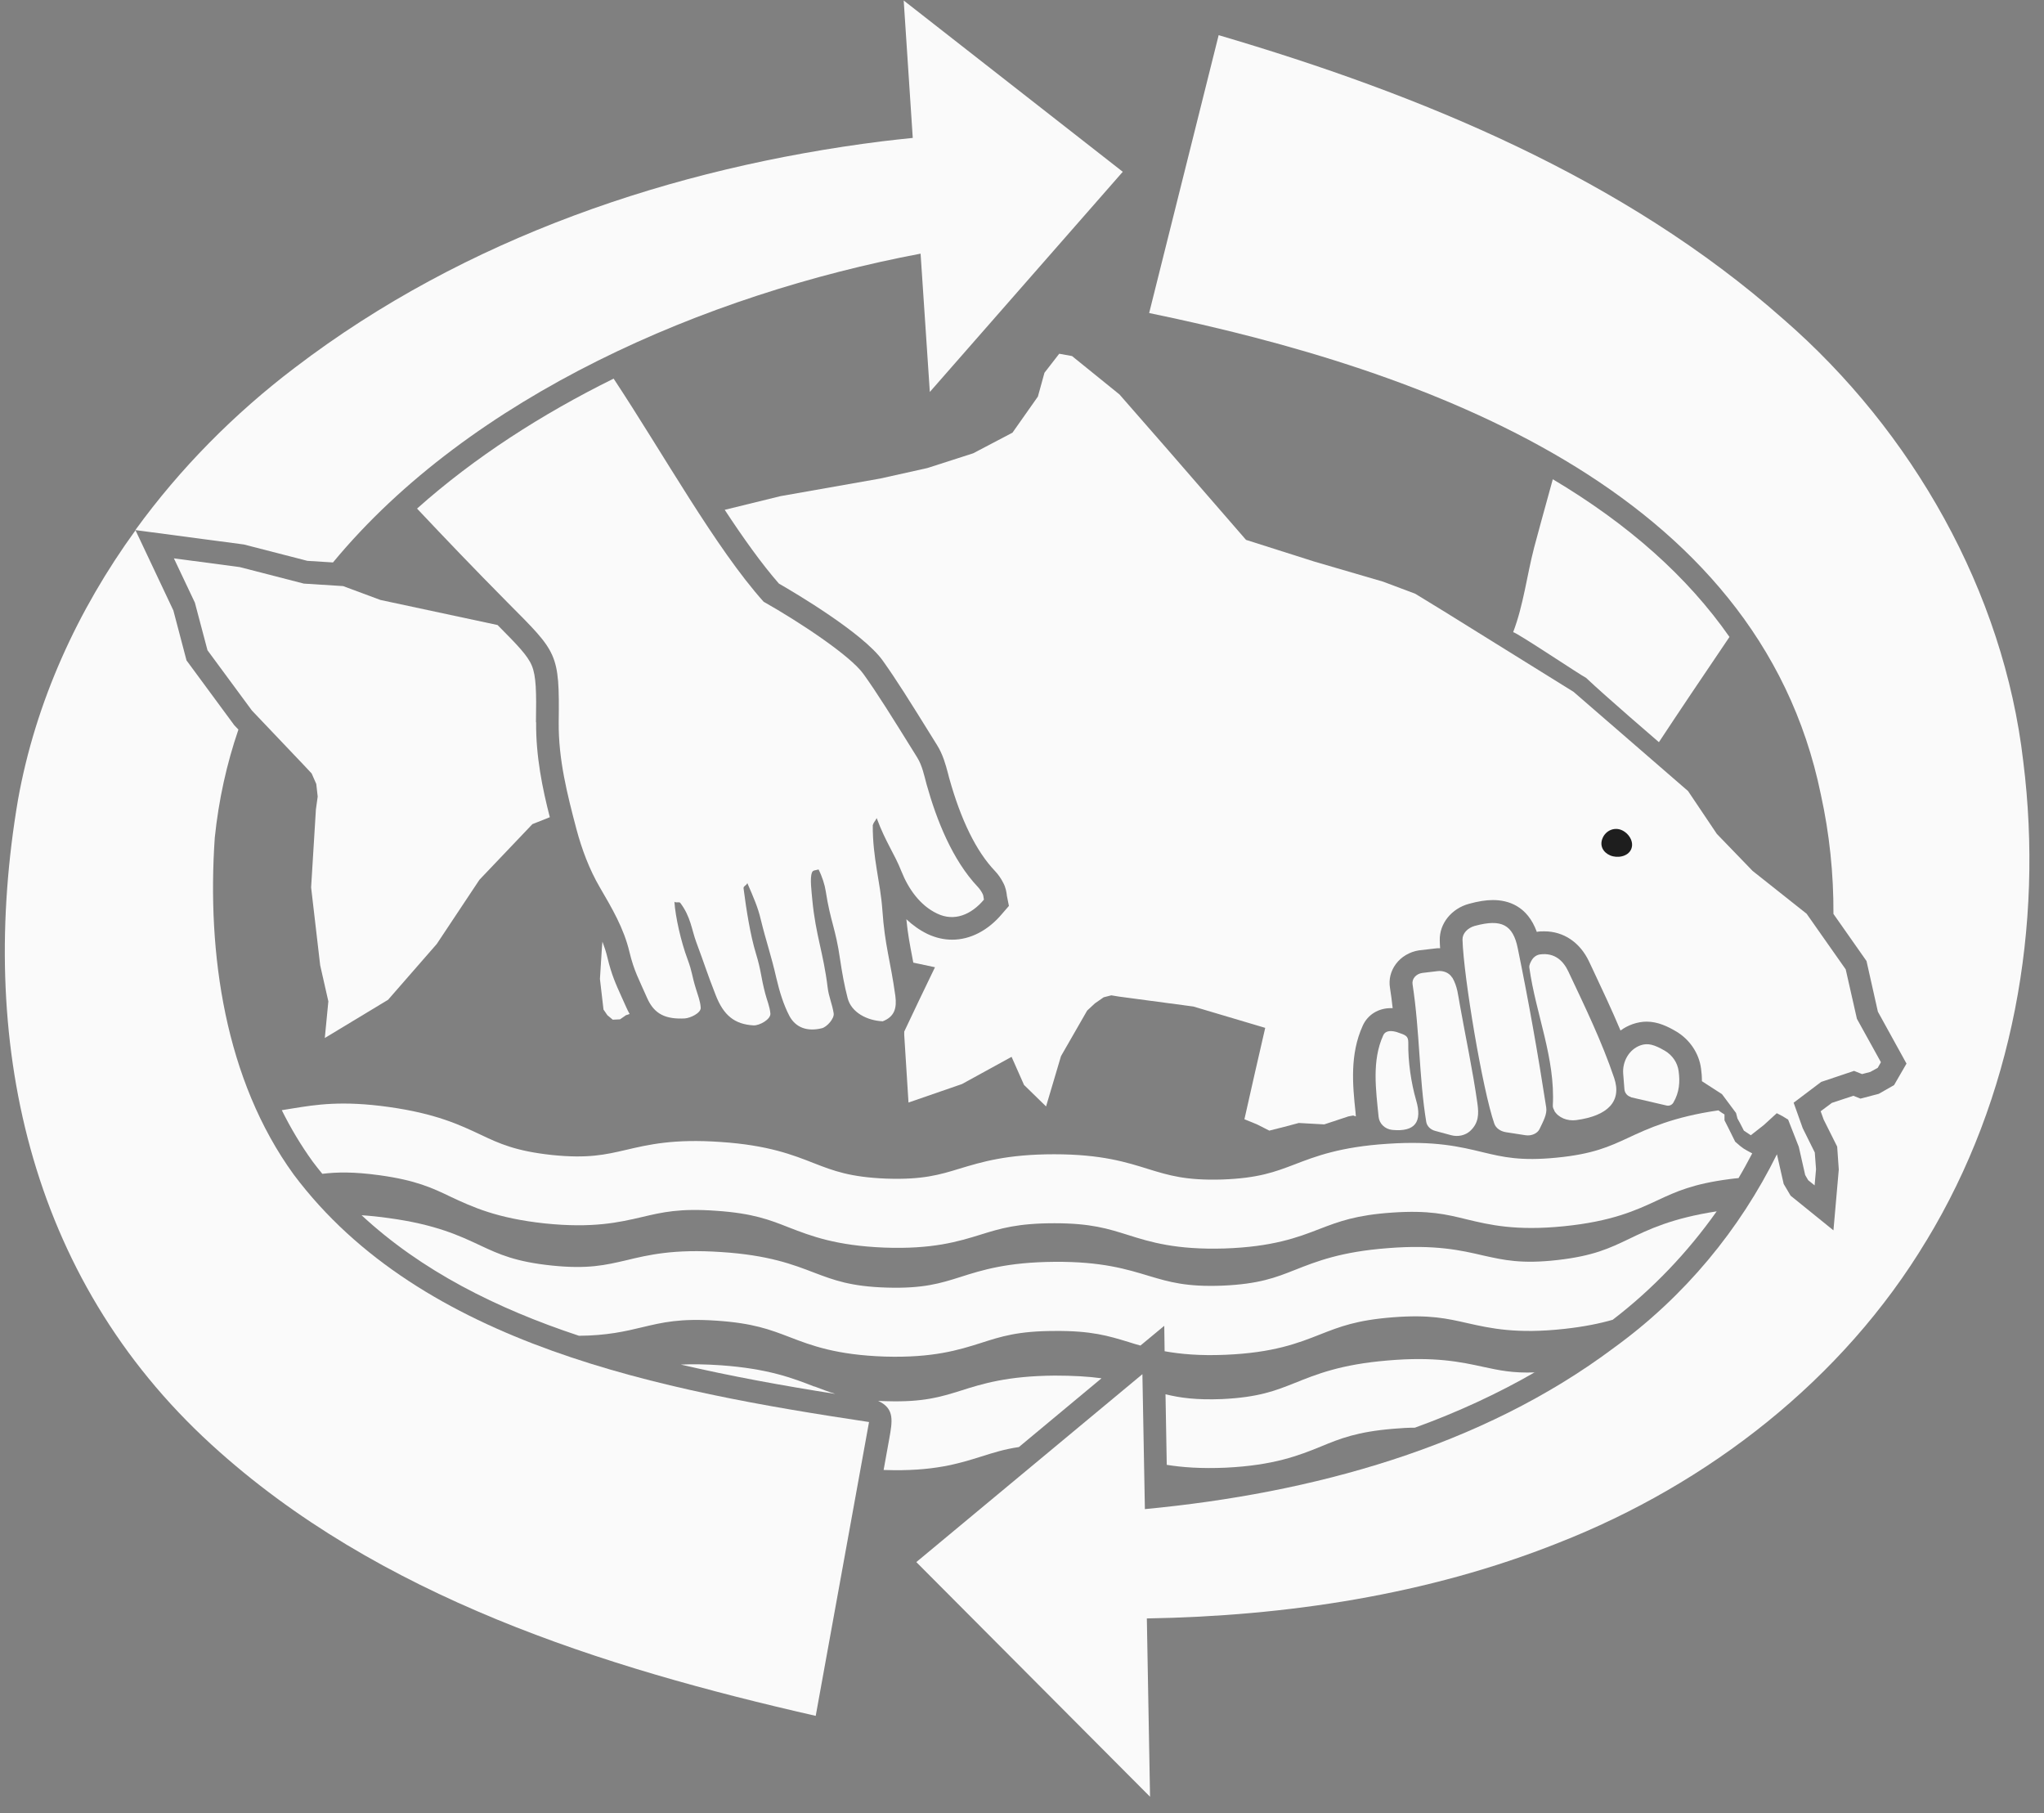 <?xml version="1.0" encoding="UTF-8"?> <svg xmlns="http://www.w3.org/2000/svg" width="115" height="102" viewBox="0 0 115 102" fill="none"><rect x="0" y="0" width="115" height="102" fill="#808080" stroke="none"/><path d="M97.624 64.218C97.414 63.778 97.024 63.018 97.024 63.018V62.688C97.024 62.688 96.834 62.578 96.684 62.458C94.174 62.818 92.744 63.468 91.594 64.008C90.534 64.498 89.624 64.918 87.584 65.118C85.554 65.318 84.574 65.088 83.444 64.818C82.164 64.508 80.734 64.158 78.074 64.338C75.414 64.508 74.034 65.038 72.814 65.508C71.734 65.918 70.794 66.278 68.744 66.348C66.704 66.408 65.744 66.108 64.634 65.768C63.384 65.378 61.974 64.928 59.314 64.928C56.654 64.928 55.244 65.358 53.984 65.738C52.874 66.078 51.914 66.368 49.874 66.298C47.834 66.218 46.894 65.858 45.814 65.438C44.594 64.958 43.214 64.418 40.564 64.238C37.904 64.048 36.474 64.388 35.194 64.688C34.064 64.948 33.084 65.178 31.044 64.968C29.014 64.748 28.094 64.328 27.044 63.828C25.854 63.268 24.514 62.638 21.874 62.268C19.234 61.898 17.774 62.138 16.474 62.348C16.264 62.378 16.054 62.418 15.854 62.448C16.344 63.438 16.914 64.398 17.584 65.328C17.764 65.568 17.944 65.798 18.134 66.028C18.964 65.928 19.894 65.908 21.354 66.108C23.394 66.388 24.314 66.818 25.374 67.328C26.574 67.888 27.944 68.528 30.654 68.818C33.364 69.098 34.834 68.758 36.124 68.458C37.264 68.188 38.254 67.958 40.304 68.108C42.364 68.248 43.304 68.618 44.394 69.048C45.634 69.528 47.034 70.068 49.754 70.178C52.464 70.278 53.914 69.838 55.174 69.448C56.294 69.098 57.264 68.808 59.324 68.808C61.384 68.808 62.344 69.118 63.464 69.468C64.724 69.868 66.174 70.308 68.884 70.228C71.594 70.138 73.014 69.608 74.244 69.128C75.344 68.708 76.284 68.348 78.334 68.208C80.394 68.068 81.374 68.308 82.514 68.588C83.804 68.898 85.274 69.248 87.974 68.978C90.684 68.708 92.054 68.078 93.254 67.518C94.324 67.018 95.244 66.598 97.284 66.328C97.474 66.308 97.644 66.278 97.814 66.268C98.084 65.818 98.334 65.348 98.584 64.878C98.104 64.618 98.084 64.628 97.634 64.228L97.624 64.218Z" fill="#FAFAFA"></path><path d="M96.564 68.168C94.954 70.438 93.004 72.498 90.734 74.238C90.004 74.448 89.124 74.628 88.034 74.748C85.324 75.048 83.854 74.718 82.564 74.428C81.414 74.168 80.434 73.938 78.374 74.098C76.314 74.258 75.384 74.628 74.284 75.058C73.044 75.548 71.644 76.098 68.924 76.208C67.494 76.268 66.414 76.168 65.524 76.008L65.504 74.578L64.164 75.688C63.934 75.628 63.714 75.558 63.494 75.488C62.374 75.148 61.404 74.848 59.344 74.868C57.284 74.868 56.324 75.178 55.204 75.538C53.944 75.938 52.494 76.388 49.784 76.308C47.064 76.218 45.654 75.688 44.414 75.208C43.314 74.788 42.374 74.428 40.314 74.288C38.254 74.148 37.274 74.388 36.134 74.658C35.184 74.888 34.134 75.128 32.574 75.138C27.924 73.598 23.704 71.478 20.344 68.358C20.804 68.388 21.314 68.438 21.874 68.518C24.514 68.878 25.854 69.508 27.044 70.068C28.094 70.558 29.014 70.978 31.054 71.188C33.094 71.398 34.074 71.158 35.204 70.898C36.484 70.588 37.914 70.248 40.574 70.428C43.234 70.598 44.614 71.128 45.834 71.598C46.924 72.008 47.864 72.368 49.904 72.428C51.944 72.488 52.904 72.188 54.014 71.838C55.264 71.438 56.674 70.998 59.334 70.978C61.994 70.958 63.404 71.398 64.664 71.778C65.774 72.108 66.744 72.398 68.784 72.318C70.824 72.228 71.764 71.868 72.844 71.438C74.064 70.958 75.434 70.408 78.094 70.208C80.744 69.998 82.194 70.328 83.474 70.628C84.604 70.878 85.594 71.108 87.624 70.878C89.654 70.648 90.564 70.208 91.614 69.708C92.774 69.148 94.064 68.528 96.584 68.138L96.564 68.168Z" fill="#FAFAFA"></path><path d="M45.824 77.988C46.214 78.138 46.584 78.278 46.994 78.408C44.064 77.948 41.144 77.418 38.304 76.758C38.954 76.728 39.694 76.738 40.564 76.798C43.214 76.988 44.594 77.518 45.824 77.998V77.988Z" fill="#FAFAFA"></path><path d="M61.964 77.538L57.324 81.398C56.504 81.518 55.884 81.718 55.214 81.928C53.944 82.328 52.504 82.778 49.784 82.688C49.764 82.688 49.734 82.688 49.714 82.688L50.034 80.918C50.204 79.958 50.334 79.268 49.484 78.838L49.404 78.798C49.564 78.808 49.734 78.818 49.904 78.818C51.954 78.878 52.914 78.578 54.014 78.238C55.264 77.838 56.674 77.398 59.334 77.378C60.384 77.378 61.234 77.428 61.964 77.528V77.538Z" fill="#FAFAFA"></path><path d="M86.374 77.178C84.294 78.378 82.034 79.428 79.604 80.308C79.244 80.308 78.854 80.328 78.404 80.368C76.344 80.538 75.404 80.918 74.314 81.368C73.084 81.868 71.674 82.428 68.954 82.558C67.574 82.618 66.514 82.538 65.644 82.398L65.574 78.428C66.384 78.628 67.304 78.758 68.774 78.698C70.814 78.598 71.754 78.228 72.834 77.798C74.054 77.308 75.424 76.748 78.074 76.528C80.724 76.298 82.174 76.608 83.454 76.888C84.334 77.078 85.124 77.248 86.364 77.198L86.374 77.178Z" fill="#FAFAFA"></path><path d="M108.394 69.768C103.684 77.618 96.094 83.488 87.674 86.788C80.324 89.718 72.334 90.908 64.524 91.038L64.704 101.068L51.554 87.868L64.274 77.298L64.414 84.888C73.824 83.998 83.344 81.408 90.824 75.798C94.794 72.918 97.884 69.158 99.974 64.928L100.354 66.598L100.744 67.258L103.154 69.208L103.454 65.788L103.364 64.498L102.604 62.978L102.434 62.508L103.064 62.038L104.274 61.638L104.674 61.798L105.704 61.528L106.564 61.038L107.264 59.828L105.654 56.908L105.014 54.058L103.154 51.408C103.164 49.168 102.934 46.908 102.444 44.688C98.914 27.468 80.174 20.808 64.654 17.608L68.564 1.978C79.854 5.298 91.344 9.988 100.354 17.968C107.574 24.238 112.734 33.278 113.834 42.838C114.994 52.088 113.244 61.788 108.384 69.788L108.394 69.768Z" fill="#FAFAFA"></path><path d="M48.894 79.988L45.894 96.518C33.944 93.798 21.274 89.838 11.894 81.258C1.524 71.788 -1.266 58.388 1.014 44.978C2.004 39.468 4.364 34.318 7.624 29.828L9.754 34.338L10.494 37.148L13.184 40.798L13.414 41.038C12.754 42.968 12.304 44.988 12.084 47.118C11.634 53.658 12.664 60.748 16.524 66.068C23.724 75.678 37.294 78.248 48.884 79.988H48.894Z" fill="#FAFAFA"></path><path d="M63.174 9.658L52.314 22.048L51.794 14.268C39.674 16.558 26.494 22.258 18.734 31.638L17.294 31.548L13.724 30.628L7.614 29.818C10.134 26.338 13.204 23.248 16.594 20.678C26.174 13.368 37.854 9.428 49.634 7.948C50.204 7.878 50.784 7.818 51.354 7.758L50.844 0.028L63.164 9.658H63.174Z" fill="#FAFAFA"></path><path d="M30.164 40.628C30.144 42.538 30.524 44.378 30.934 45.968L29.954 46.358L26.974 49.488L24.574 53.098L21.834 56.238L18.274 58.388L18.474 56.328L18.014 54.298L17.504 49.918L17.774 45.528L17.874 44.808L17.794 44.098L17.534 43.508L17.094 43.038L14.174 39.968L11.674 36.578L10.964 33.898L9.784 31.408L13.484 31.898L17.094 32.828L19.304 32.968L21.404 33.748L27.994 35.158C29.114 36.288 29.684 36.868 29.924 37.448C30.164 38.028 30.184 38.908 30.154 40.628H30.164Z" fill="#FAFAFA"></path><path d="M35.234 56.658C35.294 56.788 35.354 56.918 35.424 57.038L35.214 57.108L34.884 57.338L34.474 57.358L34.174 57.108L33.954 56.788L33.754 55.068L33.864 53.328L33.894 52.968C34.004 53.258 34.104 53.558 34.174 53.858C34.404 54.828 34.654 55.368 34.964 56.058C35.044 56.238 35.134 56.438 35.234 56.658Z" fill="#FAFAFA"></path><path d="M105.804 59.788L105.644 60.068L105.224 60.298L104.764 60.418L104.314 60.238L102.464 60.858L100.914 62.028L101.424 63.458L102.104 64.828L102.174 65.768L102.094 66.678L101.734 66.388L101.564 66.098L101.204 64.508L100.604 62.978L100.294 62.788L99.964 62.618L99.244 63.278L98.504 63.858L98.114 63.598L97.904 63.188L97.754 62.918L97.674 62.608L96.884 61.548L95.754 60.818C95.754 60.548 95.734 60.308 95.704 60.108C95.594 59.248 95.064 58.468 94.304 58.018C93.844 57.748 93.284 57.468 92.644 57.468C92.384 57.468 92.114 57.518 91.854 57.608C91.604 57.698 91.374 57.818 91.174 57.968C90.674 56.778 90.124 55.618 89.584 54.468L89.404 54.088C88.894 53.008 87.974 52.388 86.884 52.388C86.744 52.388 86.604 52.388 86.464 52.418C85.934 50.958 84.854 50.628 83.994 50.628C83.604 50.628 83.164 50.698 82.654 50.838C81.654 51.108 80.984 51.958 81.004 52.888C81.004 53.018 81.014 53.178 81.024 53.338H80.994C80.894 53.338 80.794 53.338 80.694 53.358L79.834 53.458C79.314 53.538 78.834 53.818 78.534 54.228C78.244 54.618 78.124 55.098 78.204 55.568C78.264 55.948 78.314 56.328 78.354 56.708C78.324 56.708 78.284 56.708 78.254 56.708C77.544 56.708 76.954 57.078 76.674 57.688C75.934 59.308 76.104 61.038 76.264 62.558L76.284 62.798L76.134 62.748L75.864 62.798L74.504 63.248L73.074 63.168L72.244 63.388L71.414 63.598L70.724 63.248L70.014 62.958L70.594 60.388L71.184 57.818L67.144 56.618L62.954 56.058L62.524 55.988L62.094 56.098L61.604 56.438L61.164 56.848L59.694 59.408L58.854 62.238L57.614 61.028L56.914 59.448L54.124 60.978L51.114 62.018L50.874 58.218V58.028L51.694 56.298L52.604 54.408L51.384 54.148C51.364 54.038 51.344 53.928 51.324 53.828C51.194 53.148 51.074 52.538 50.994 51.708C51.354 52.048 51.754 52.328 52.184 52.538C52.634 52.748 53.094 52.858 53.574 52.858C54.594 52.858 55.594 52.338 56.374 51.408L56.764 50.958L56.644 50.358V50.328C56.624 50.198 56.594 49.948 56.454 49.678C56.324 49.418 56.164 49.188 55.974 48.988C54.924 47.888 54.064 46.128 53.404 43.768C53.384 43.678 53.354 43.588 53.334 43.498C53.204 43.008 53.054 42.448 52.724 41.918L52.544 41.628C51.154 39.388 50.454 38.268 49.664 37.158C48.564 35.618 44.734 33.348 43.824 32.828C42.844 31.708 41.814 30.258 40.774 28.678L43.914 27.908L49.524 26.918L52.174 26.328L54.754 25.498L56.964 24.338L58.394 22.308L58.764 20.968L59.594 19.898L60.314 20.028L62.984 22.188L65.624 25.208L70.104 30.368L73.944 31.588L77.814 32.718L79.624 33.398L81.274 34.408L88.534 38.918L94.974 44.498L96.594 46.908L98.604 48.988L101.644 51.398L103.844 54.528L104.474 57.308L105.824 59.748L105.804 59.788Z" fill="#FAFAFA"></path><path d="M55.364 50.598C54.654 51.448 53.694 51.858 52.724 51.388C51.754 50.928 51.104 49.988 50.714 49.008C50.324 48.018 49.834 47.388 49.324 46.018C49.234 46.208 49.164 46.228 49.104 46.418C49.094 48.278 49.534 49.618 49.644 51.188C49.784 53.218 50.094 53.998 50.374 56.018C50.464 56.698 50.334 57.188 49.664 57.448C48.774 57.408 47.904 56.948 47.694 56.158C47.504 55.438 47.374 54.698 47.264 53.958C47.014 52.208 46.724 51.858 46.454 50.108C46.404 49.778 46.254 49.298 46.054 48.908C45.854 48.968 45.744 48.938 45.684 49.078C45.554 49.398 45.664 50.148 45.704 50.638C45.894 52.608 46.324 53.578 46.564 55.538C46.624 56.058 46.824 56.478 46.904 56.998C46.954 57.288 46.524 57.768 46.244 57.838C45.434 58.038 44.774 57.818 44.414 57.148C44.074 56.498 43.854 55.758 43.684 55.038C43.374 53.678 43.124 53.038 42.794 51.688C42.644 51.048 42.404 50.498 42.044 49.668C42.024 49.798 41.814 49.838 41.834 49.968C41.984 51.138 42.214 52.608 42.534 53.648C42.834 54.628 42.794 54.898 43.054 55.888C43.154 56.278 43.304 56.598 43.344 57.008C43.374 57.338 42.724 57.698 42.394 57.678C41.324 57.618 40.704 57.108 40.264 55.968C39.754 54.668 39.664 54.308 39.174 52.998C38.914 52.298 38.864 51.568 38.274 50.788C38.214 50.708 38.014 50.808 37.944 50.718C37.994 51.548 38.314 52.978 38.684 53.958C38.964 54.718 38.914 54.848 39.154 55.618C39.264 55.988 39.394 56.288 39.424 56.678C39.444 56.988 38.834 57.268 38.524 57.288C37.474 57.338 36.814 57.068 36.404 56.128C35.954 55.098 35.674 54.628 35.414 53.548C35.094 52.198 34.424 51.078 33.744 49.908C33.154 48.898 32.734 47.768 32.434 46.648C31.914 44.678 31.414 42.718 31.434 40.628C31.484 36.708 31.364 36.718 28.554 33.888C26.614 31.928 25.104 30.348 23.464 28.608C26.704 25.718 30.494 23.288 34.524 21.298C37.334 25.548 40.264 30.838 42.964 33.848C44.964 34.978 47.844 36.878 48.584 37.918C49.384 39.038 50.094 40.178 51.604 42.608C51.884 43.058 51.994 43.608 52.134 44.128C52.694 46.128 53.584 48.378 55.014 49.888C55.124 50.008 55.214 50.138 55.284 50.278C55.334 50.368 55.334 50.488 55.354 50.588L55.364 50.598Z" fill="#FAFAFA"></path><path d="M97.304 35.828C95.834 37.998 94.414 40.108 93.334 41.748C93.334 41.748 90.364 39.198 89.234 38.128C88.984 38.018 85.404 35.618 85.134 35.558C85.714 34.038 85.904 32.378 86.314 30.798C86.464 30.218 86.894 28.668 87.364 26.958C91.634 29.498 94.944 32.448 97.304 35.828Z" fill="#FAFAFA"></path><path d="M82.984 52.078C82.564 52.198 82.274 52.508 82.284 52.858C82.344 54.938 83.414 61.318 84.074 63.208C84.164 63.458 84.414 63.638 84.734 63.688L85.834 63.858C86.164 63.908 86.494 63.758 86.614 63.518C86.824 63.078 87.054 62.668 86.994 62.298C86.534 59.308 86.004 56.318 85.394 53.348C85.124 52.008 84.474 51.678 82.994 52.078H82.984Z" fill="#FAFAFA"></path><path d="M87.444 62.478C87.684 62.878 88.184 63.068 88.674 63.008C90.464 62.768 91.264 61.948 90.814 60.628C90.124 58.588 89.164 56.608 88.234 54.638C87.964 54.068 87.484 53.568 86.634 53.688C86.454 53.718 86.294 53.828 86.204 53.968C86.114 54.118 86.024 54.278 86.044 54.428C86.404 57.028 87.514 59.518 87.364 62.198C87.364 62.288 87.394 62.378 87.454 62.468L87.444 62.478Z" fill="#FAFAFA"></path><path d="M81.704 54.998C81.554 54.728 81.204 54.578 80.864 54.628L80.024 54.728C79.664 54.778 79.424 55.068 79.474 55.368C79.884 58.028 79.834 60.598 80.244 63.108C80.284 63.348 80.484 63.548 80.764 63.618C81.104 63.708 81.394 63.788 81.654 63.858C82.024 63.958 82.444 63.868 82.714 63.618C83.204 63.168 83.204 62.648 83.124 62.078C82.864 60.228 82.464 58.368 82.134 56.518C82.034 55.988 82.004 55.488 81.704 54.978V54.998Z" fill="#FAFAFA"></path><path d="M78.634 58.068C78.314 57.968 77.964 57.938 77.824 58.238C77.174 59.658 77.414 61.318 77.564 62.828C77.604 63.208 77.924 63.518 78.334 63.558C79.614 63.678 80.034 63.108 79.674 61.888C79.394 60.918 79.214 59.708 79.234 58.638C79.234 58.268 79.074 58.218 78.624 58.068H78.634Z" fill="#FAFAFA"></path><path d="M91.744 61.718C92.464 61.888 93.114 62.038 93.774 62.188C93.914 62.218 94.064 62.158 94.144 62.028C94.494 61.438 94.524 60.838 94.444 60.258C94.384 59.778 94.094 59.358 93.674 59.108C93.074 58.758 92.714 58.658 92.304 58.798C91.654 59.028 91.274 59.708 91.324 60.388L91.394 61.278C91.414 61.488 91.564 61.658 91.764 61.708L91.744 61.718Z" fill="#FAFAFA"></path><path d="M90.164 47.148C90.344 46.718 90.814 46.518 91.224 46.688C91.634 46.858 91.954 47.348 91.774 47.768C91.594 48.188 90.994 48.288 90.594 48.118C90.194 47.948 89.984 47.568 90.164 47.148Z" fill="#1E1E1E"></path></svg> 